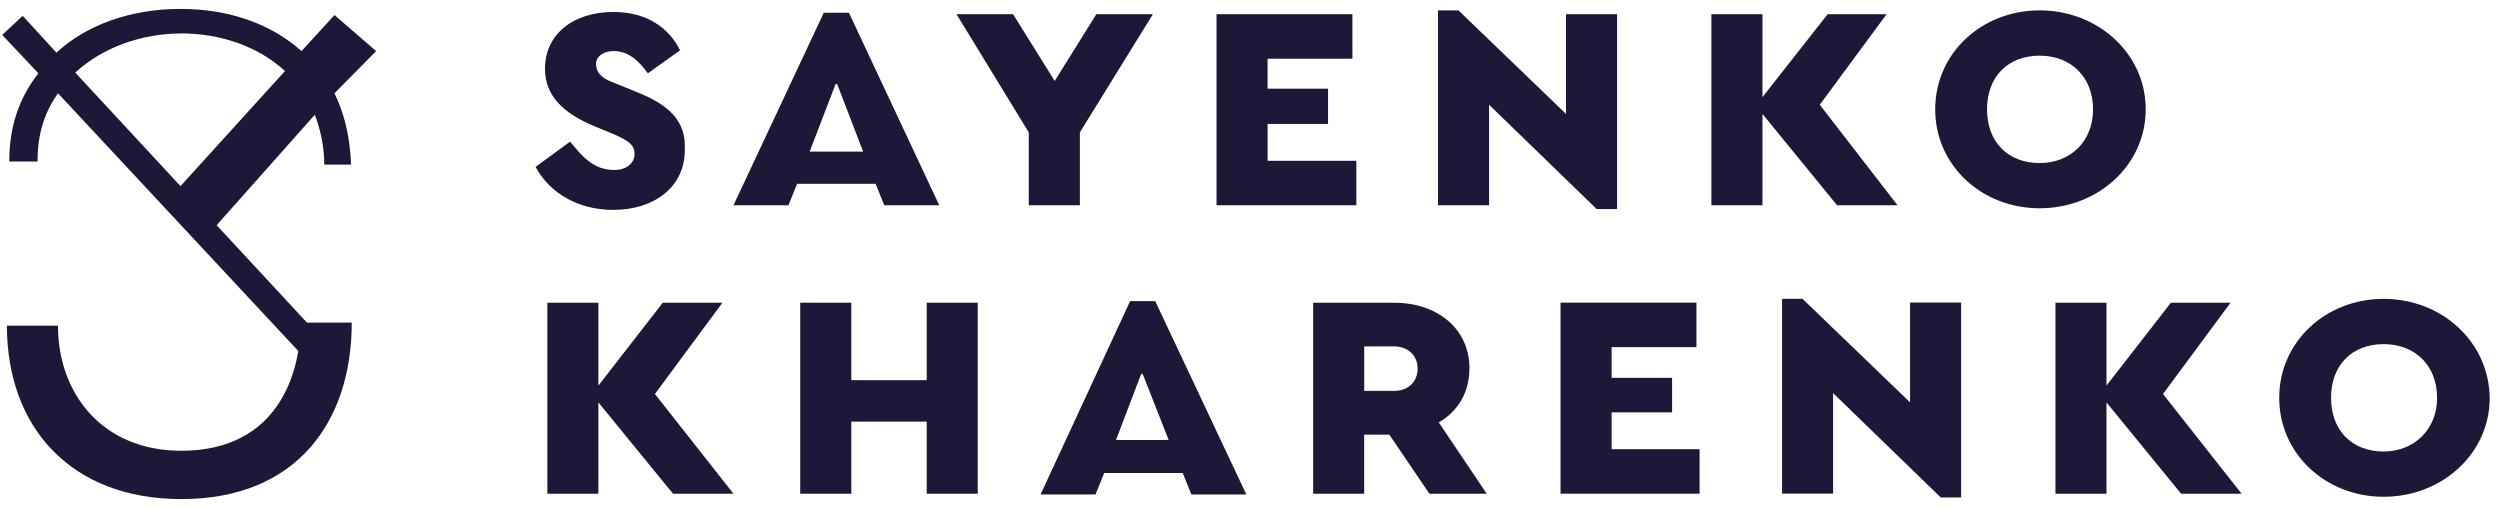 <svg width="123" height="25" viewBox="0 0 123 25" fill="none" xmlns="http://www.w3.org/2000/svg">
<path d="M31.295 4.513L30.174 4.06C29.556 3.834 29.325 3.532 29.325 3.154C29.325 2.739 29.749 2.512 30.174 2.512C30.908 2.512 31.411 2.965 31.875 3.607L33.46 2.475C32.919 1.38 31.837 0.589 30.176 0.589C28.205 0.589 26.813 1.684 26.813 3.381C26.813 4.702 27.702 5.57 29.248 6.212L30.252 6.627C30.91 6.929 31.219 7.118 31.219 7.571C31.219 8.024 30.833 8.364 30.215 8.364C29.132 8.364 28.553 7.571 28.05 6.967L26.35 8.213C27.044 9.496 28.436 10.327 30.176 10.327C32.146 10.327 33.692 9.232 33.692 7.384C33.77 5.95 32.919 5.157 31.297 4.515L31.295 4.513Z" fill="#1B1937"/>
<path d="M51.892 3.984L49.843 0.7H47.06L50.616 6.513V10.099H53.129V6.513L56.722 0.7H53.94L51.891 3.984H51.892Z" fill="#1B1937"/>
<path d="M62.365 6.097H65.34V4.361H62.365V2.889H66.539V0.7H59.853V10.099H66.733V7.91H62.366V6.098L62.365 6.097Z" fill="#1B1937"/>
<path d="M77.049 5.606L71.755 0.51H70.751V10.098H73.262V5.153L78.556 10.286H79.56V0.699H77.047V5.606H77.049Z" fill="#1B1937"/>
<path d="M92.819 0.7H89.92L86.713 4.777V0.7H84.2V10.099H86.713V5.607L90.384 10.099H93.359L89.533 5.154L92.819 0.7Z" fill="#1B1937"/>
<path d="M100.351 0.51C97.492 0.51 95.212 2.624 95.212 5.379C95.212 8.133 97.492 10.247 100.351 10.247C103.211 10.247 105.569 8.133 105.569 5.379C105.569 2.624 103.211 0.51 100.351 0.51ZM100.351 8.022C98.807 8.022 97.762 7.003 97.762 5.38C97.762 3.757 98.805 2.739 100.351 2.739C101.897 2.739 102.979 3.796 102.979 5.38C102.979 6.965 101.86 8.022 100.351 8.022Z" fill="#1B1937"/>
<path d="M40.531 0.626L36.087 10.099H38.792L39.216 9.042H43.081L43.506 10.099H46.211L41.767 0.626H40.53H40.531ZM39.835 7.458L41.111 4.136H41.189L42.465 7.458H39.836H39.835Z" fill="#1B1937"/>
<path d="M35.547 14.893H32.609L29.441 18.97V14.893H26.93V24.291H29.441V19.799L33.112 24.291H36.087L32.222 19.384L35.545 14.893H35.547Z" fill="#1B1937"/>
<path d="M79.292 20.288H82.267V18.589H79.292V17.079H83.465V14.891H76.779V24.289H83.619V22.101H79.292V20.288Z" fill="#1B1937"/>
<path d="M93.975 19.796L88.681 14.7H87.677V24.286H90.188V19.341L95.483 24.474H96.487V14.886H93.975V19.793V19.796Z" fill="#1B1937"/>
<path d="M109.743 14.893H106.808L103.639 18.97V14.893H101.128V24.291H103.639V19.799L107.31 24.291H110.285L106.42 19.384L109.743 14.893Z" fill="#1B1937"/>
<path d="M117.277 14.704C114.418 14.704 112.138 16.818 112.138 19.573C112.138 22.327 114.418 24.441 117.277 24.441C120.136 24.441 122.494 22.327 122.494 19.573C122.455 16.818 120.136 14.704 117.277 14.704ZM117.277 22.214C115.733 22.214 114.688 21.195 114.688 19.573C114.688 17.95 115.731 16.931 117.277 16.931C118.823 16.931 119.905 17.988 119.905 19.573C119.905 21.157 118.747 22.214 117.277 22.214Z" fill="#1B1937"/>
<path d="M45.594 18.704H41.884V14.893H39.371V24.291H41.884V20.743H45.594V24.291H48.105V14.893H45.594V18.704Z" fill="#1B1937"/>
<path d="M72.299 18.138C72.299 16.137 70.676 14.893 68.588 14.893H64.607V24.291H67.118V21.386H68.355L70.326 24.291H73.146L70.788 20.782C71.716 20.254 72.295 19.31 72.295 18.14L72.299 18.138ZM68.588 19.232H67.12V17.043H68.588C69.283 17.043 69.747 17.496 69.747 18.138C69.747 18.78 69.283 19.233 68.588 19.233V19.232Z" fill="#1B1937"/>
<path d="M55.602 14.816L51.196 24.328H53.901L54.326 23.271H58.191L58.616 24.328H61.32L56.837 14.816H55.6H55.602ZM54.907 21.648L56.144 18.402H56.222L57.498 21.648H54.908H54.907Z" fill="#1B1937"/>
<path d="M10.66 11.079L15.49 5.645C15.76 6.362 15.954 7.193 15.954 8.099H17.267C17.267 7.759 17.228 7.457 17.191 7.118C17.075 6.212 16.842 5.383 16.457 4.589L18.506 2.514L16.457 0.74L14.834 2.514C13.404 1.231 11.356 0.438 8.883 0.438C6.409 0.438 4.245 1.231 2.777 2.59L1.115 0.778L0.109 1.719L1.887 3.606C0.92 4.852 0.456 6.247 0.456 7.947H1.847C1.847 6.549 2.196 5.531 2.852 4.588L14.676 17.27C14.213 19.988 12.512 22.177 8.919 22.177C5.016 22.177 2.852 19.346 2.852 16.024H0.34C0.34 21.044 3.509 24.555 8.92 24.555C14.601 24.555 17.306 20.743 17.306 15.873H15.103L10.658 11.079H10.66ZM8.92 1.644C10.852 1.644 12.707 2.286 14.021 3.494L8.881 9.156L3.703 3.571C5.055 2.324 6.987 1.646 8.92 1.646V1.644Z" fill="#1B1937"/>
</svg>
